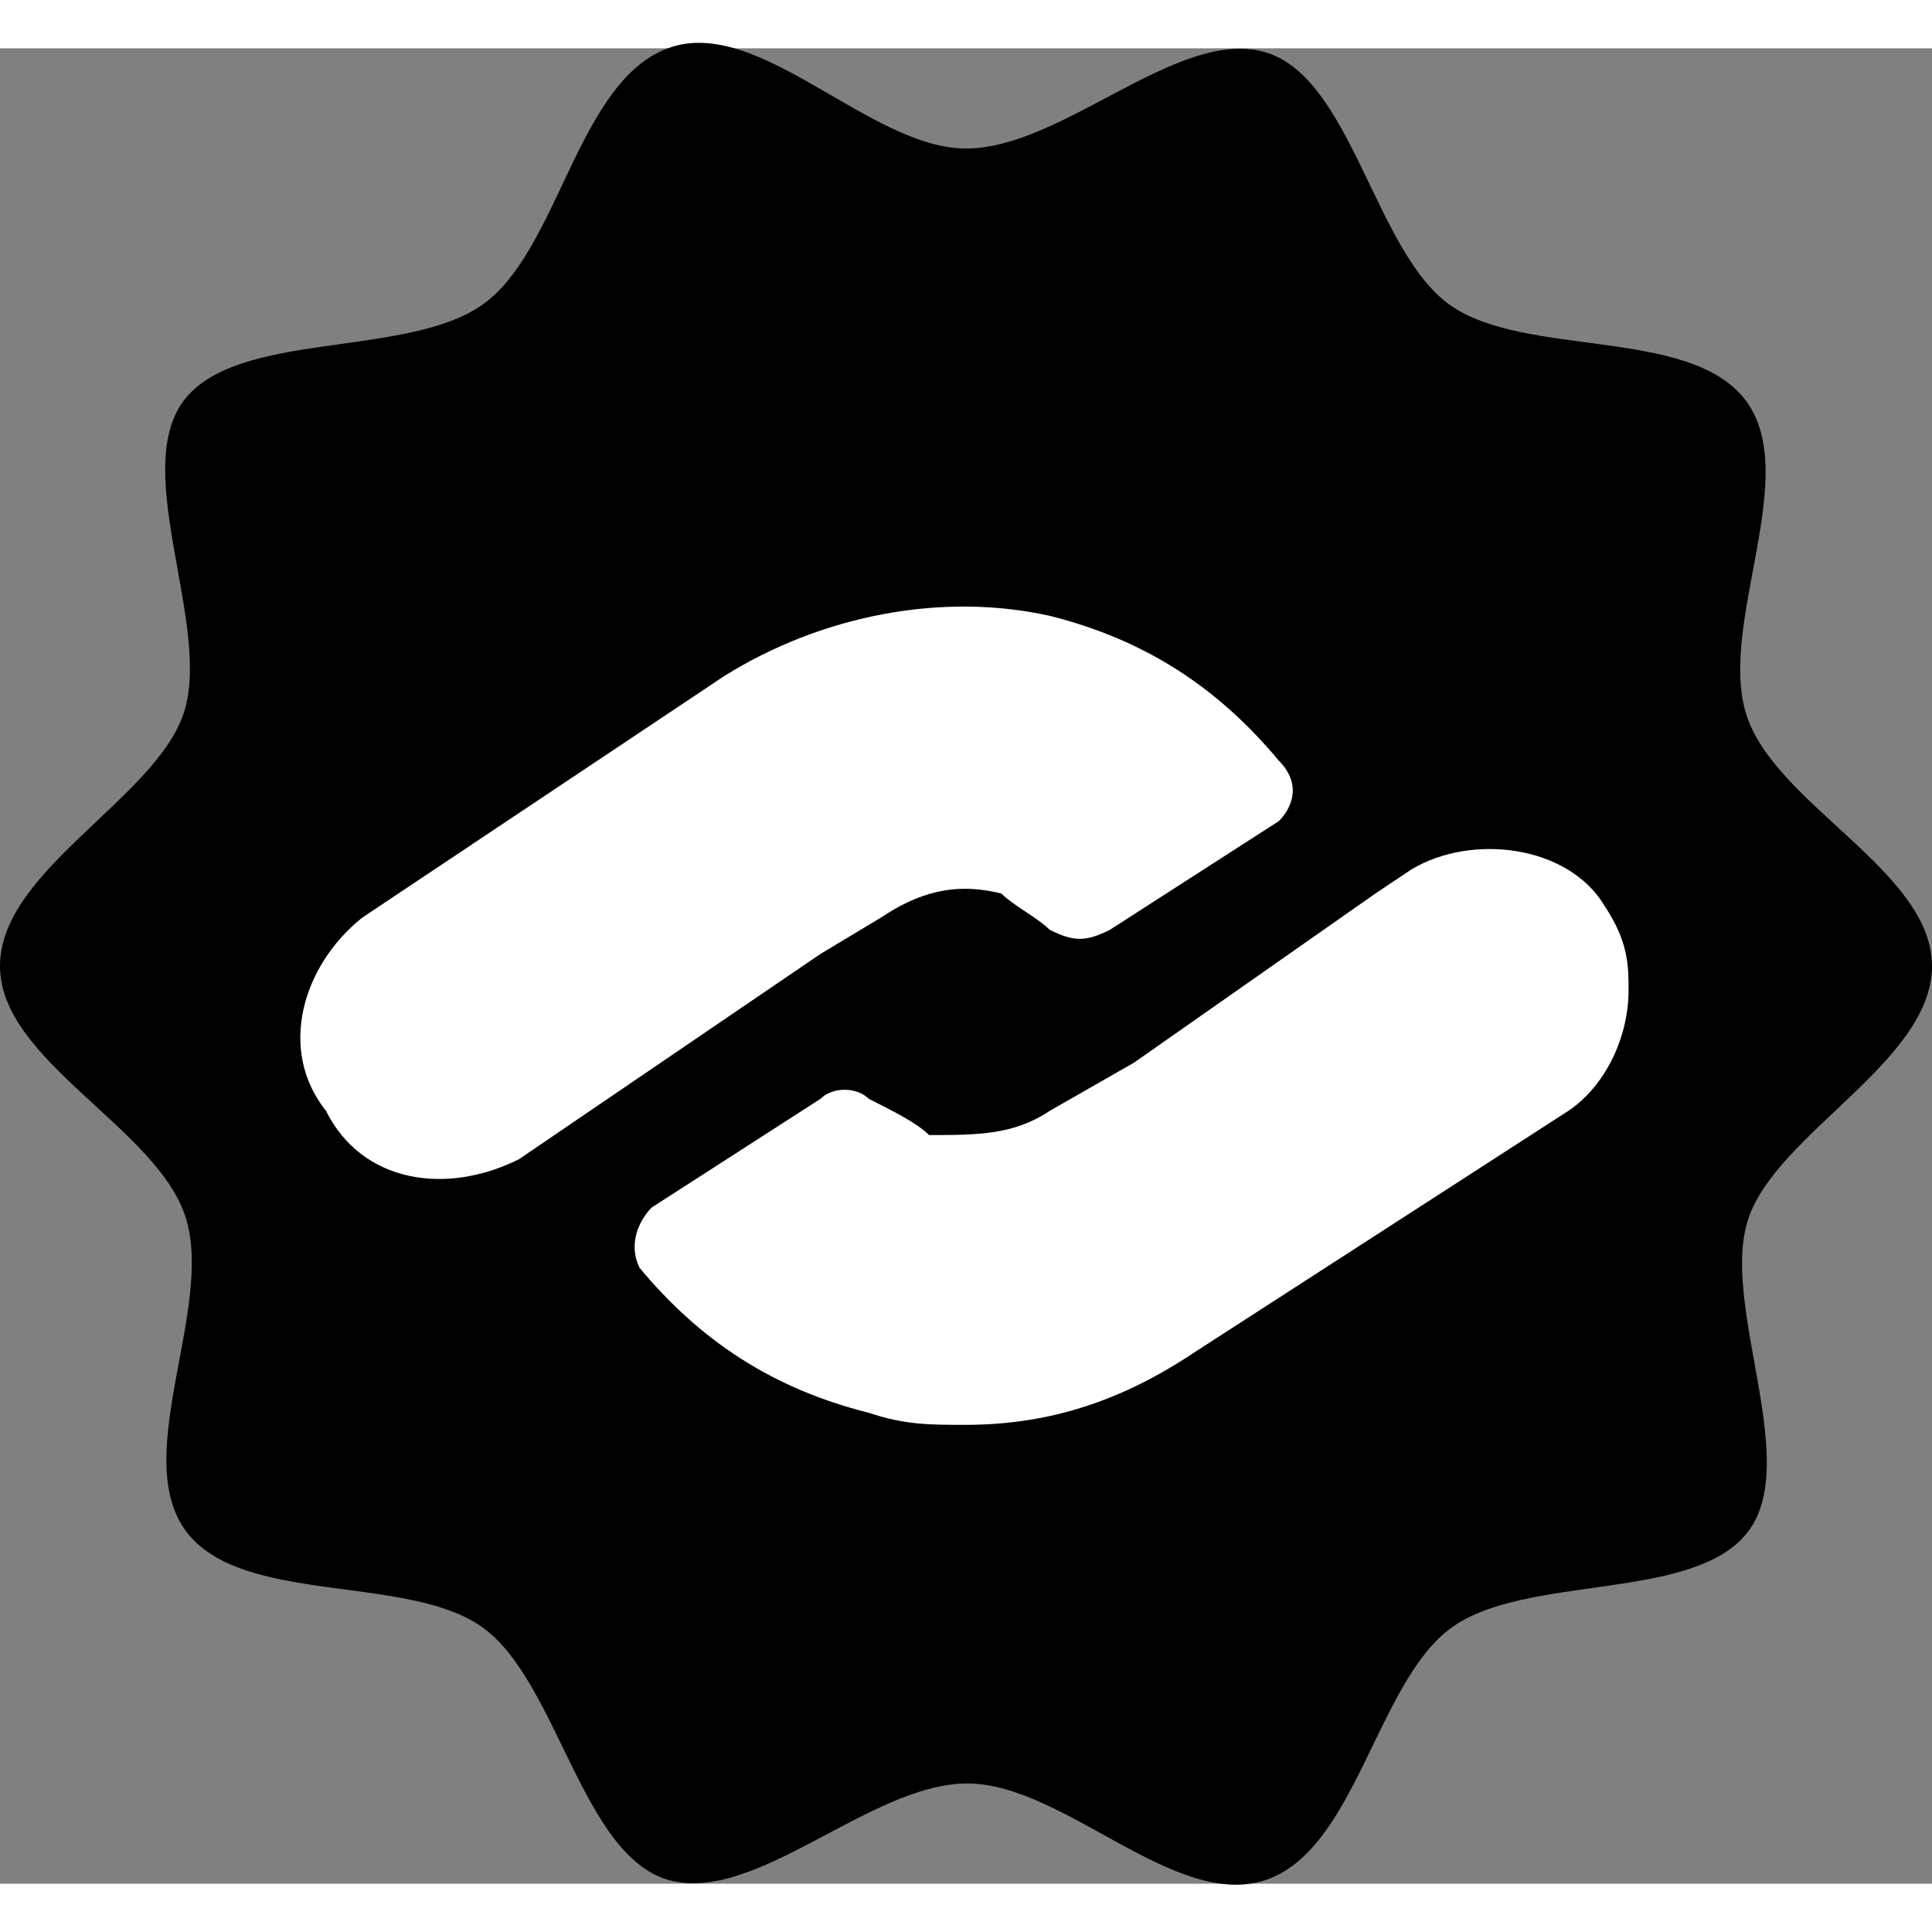 <svg aria-label="Discord Partner" width="16" height="16" viewBox="0 0 16 15.2" xmlns="http://www.w3.org/2000/svg">
<rect x="0" y="0" width="16" height="15.2" fill="#808080" stroke="none"/>
<path fill="hsl(235,85.6%,64.7%)" fill-rule="evenodd" d="m16 7.6c0 .79-1.28 1.38-1.52 2.09s.44 2 0 2.59-1.84.35-2.46.8-.79 1.84-1.54 2.09-1.67-.8-2.47-.8-1.75 1-2.47.8-.92-1.64-1.54-2.09-2-.18-2.46-.8.23-1.84 0-2.59-1.54-1.3-1.54-2.09 1.28-1.38 1.52-2.09-.44-2 0-2.59 1.85-.35 2.48-.8.78-1.84 1.53-2.12 1.67.83 2.47.83 1.75-1 2.47-.8.91 1.64 1.53 2.09 2 .18 2.46.8-.23 1.84 0 2.59 1.54 1.3 1.54 2.09z"></path>
<path d="M10.591 6.4L9.192 7.3C8.992 7.4 8.893 7.4 8.693 7.3C8.593 7.2 8.393 7.1 8.293 7C7.894 6.9 7.594 7 7.294 7.2L6.795 7.5L4.298 9.2C3.699 9.5 2.999 9.4 2.7 8.8C2.3 8.3 2.5 7.6 2.999 7.2L5.996 5.2C6.795 4.7 7.794 4.5 8.693 4.7C9.492 4.9 10.091 5.3 10.591 5.9C10.79 6.1 10.691 6.3 10.591 6.4Z" fill="#fff"></path>
<path d="M13.487 7.8C13.487 8.2 13.287 8.6 12.988 8.8L9.891 10.8C9.292 11.2 8.693 11.4 7.994 11.4C7.694 11.4 7.494 11.4 7.195 11.3C6.395 11.1 5.796 10.7 5.297 10.1C5.197 9.9 5.297 9.7 5.397 9.6L6.795 8.7C6.895 8.6 7.095 8.6 7.195 8.7C7.394 8.8 7.594 8.9 7.694 9C8.093 9 8.393 9 8.693 8.8L9.392 8.4L11.39 7L11.689 6.8C12.189 6.5 12.988 6.6 13.287 7.1C13.487 7.4 13.487 7.6 13.487 7.8Z" fill="#fff"></path>
</svg>
